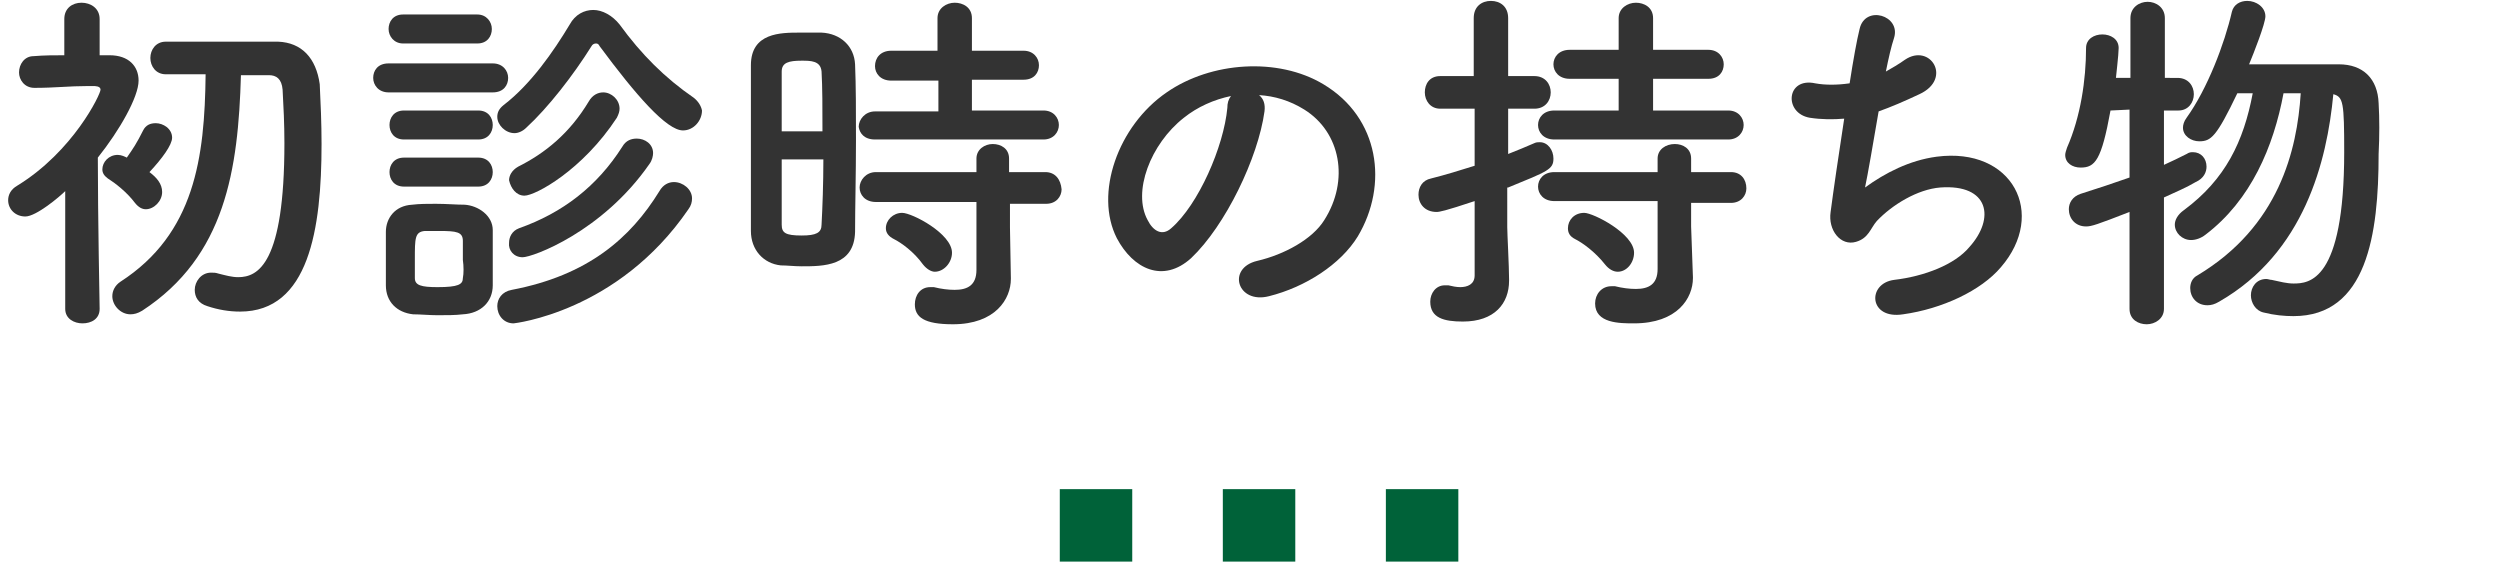 <?xml version="1.0" encoding="utf-8"?>
<!-- Generator: Adobe Illustrator 27.2.0, SVG Export Plug-In . SVG Version: 6.00 Build 0)  -->
<svg version="1.1" id="ttl_first.svg" xmlns="http://www.w3.org/2000/svg" xmlns:xlink="http://www.w3.org/1999/xlink" x="0px"
	 y="0px" viewBox="0 0 276 62" style="enable-background:new 0 0 276 62;" xml:space="preserve">
<style type="text/css">
	.st0{fill:#333333;}
	.st1{fill:#006239;}
</style>
<g>
	<path class="st0" d="M14.9,22.4c0.4,0.5,0.8,0.7,1.2,0.7c0.9,0,1.8-0.9,1.8-1.9c0-0.9-0.6-1.6-1.4-2.2c1.4-1.5,2.5-3,2.5-3.8
		c0-1-1-1.6-1.8-1.6c-0.6,0-1.1,0.2-1.4,0.8c-0.7,1.4-1.1,2-1.8,3c-0.2-0.1-0.6-0.3-1-0.3c-1,0-1.7,0.8-1.7,1.6c0,0.4,0.2,0.7,0.6,1
		C12.7,20.2,14,21.2,14.9,22.4z"/>
	<path class="st0" d="M30.7,4.6c-2.3,0-4.8,0-7.2,0c-1.8,0-3.6,0-5.2,0c-1.1,0-1.7,0.9-1.7,1.8c0,0.9,0.6,1.8,1.7,1.8h0
		c1.4,0,2.8,0,4.4,0c-0.1,9.2-1.2,17.6-9.4,22.9c-0.6,0.4-0.9,1-0.9,1.6c0,1,0.9,2,2,2c0.4,0,0.8-0.1,1.3-0.4
		c9.2-6,10.6-15.6,10.9-26h3.1c0.8,0,1.4,0.4,1.5,1.6c0.1,1.8,0.2,3.8,0.2,5.9c0,13.3-2.9,14.8-5.1,14.8c-0.7,0-1.4-0.2-2.2-0.4
		c-0.3-0.1-0.5-0.1-0.8-0.1c-1.1,0-1.8,1-1.8,1.9c0,0.8,0.4,1.5,1.4,1.8c1.2,0.4,2.4,0.6,3.6,0.6c7.6,0,9-9.1,9-18.5
		c0-2.3-0.1-4.5-0.2-6.6C34.9,6.4,33.3,4.7,30.7,4.6z"/>
	<path class="st0" d="M15.3,8.9c0-1.6-1.1-2.8-3.2-2.8H11l0-4c0-1.2-1-1.8-2-1.8c-1,0-1.9,0.6-1.9,1.8l0,4c-1.1,0-2.2,0-3.4,0.1
		C2.7,6.2,2.1,7.1,2.1,8c0,0.8,0.6,1.7,1.7,1.7h0c2.3,0,3.8-0.2,5.9-0.2c0.2,0,0.4,0,0.6,0c0.2,0,0.8,0,0.8,0.4
		c0,0.5-3,6.8-9.2,10.6c-0.7,0.4-1,1-1,1.6c0,1,0.8,1.8,1.9,1.8c1.2,0,3.8-2.2,4.4-2.8L7.2,34.1v0c0,1.1,1,1.6,1.9,1.6
		c1,0,1.9-0.5,1.9-1.6v0c0,0-0.2-10.4-0.2-16.7C13.2,14.4,15.3,10.7,15.3,8.9z"/>
	<path class="st0" d="M74.4,20.1c-0.6,0-1.2,0.3-1.6,1c-3.2,5.2-7.9,9.3-16.3,10.9c-1.1,0.2-1.6,1-1.6,1.8c0,1,0.7,1.9,1.8,1.9
		c0,0,11.5-1.2,19.3-12.6c0.3-0.4,0.4-0.8,0.4-1.2C76.4,20.9,75.4,20.1,74.4,20.1z"/>
	<path class="st0" d="M57.7,28.4c1.1,0,8.8-2.8,14-10.3c0.3-0.4,0.4-0.9,0.4-1.2c0-1-0.9-1.6-1.8-1.6c-0.6,0-1.2,0.2-1.6,0.9
		c-2.8,4.4-6.6,7.3-11.4,9c-0.8,0.3-1.1,1-1.1,1.6C56.1,27.6,56.7,28.4,57.7,28.4z"/>
	<path class="st0" d="M44.5,4.8h8.2c1.1,0,1.6-0.8,1.6-1.6s-0.6-1.6-1.6-1.6h-8.2c-1.1,0-1.6,0.8-1.6,1.6S43.5,4.8,44.5,4.8z"/>
	<path class="st0" d="M54.4,10.2c1.2,0,1.7-0.8,1.7-1.6c0-0.8-0.6-1.6-1.7-1.6H42.9c-1.2,0-1.7,0.8-1.7,1.6c0,0.8,0.6,1.6,1.7,1.6
		H54.4z"/>
	<path class="st0" d="M57.9,21.6c1.2,0,6.4-2.8,10.2-8.6c0.2-0.4,0.3-0.7,0.3-1c0-1-0.9-1.8-1.8-1.8c-0.6,0-1.2,0.3-1.6,1
		c-2.1,3.5-4.8,5.7-7.8,7.2c-0.7,0.4-1,1-1,1.5C56.4,20.8,57,21.6,57.9,21.6z"/>
	<path class="st0" d="M52.8,12.2h-8.2c-1.1,0-1.6,0.8-1.6,1.6s0.5,1.6,1.6,1.6h8.2c1.1,0,1.6-0.8,1.6-1.6S53.9,12.2,52.8,12.2z"/>
	<path class="st0" d="M52.8,17.4h-8.2c-1.1,0-1.6,0.8-1.6,1.6s0.5,1.6,1.6,1.6h8.2c1.1,0,1.6-0.8,1.6-1.6S53.9,17.4,52.8,17.4z"/>
	<path class="st0" d="M51.3,22.6c-0.9,0-2-0.1-3.2-0.1c-0.9,0-1.8,0-2.6,0.1c-1.9,0.1-2.9,1.5-2.9,3c0,0.9,0,1.8,0,2.8s0,2,0,3.1
		c0,1.8,1.2,3,3,3.2c0.8,0,1.8,0.1,2.7,0.1c1,0,2,0,2.8-0.1c2-0.1,3.3-1.4,3.3-3.2c0-0.9,0-1.9,0-3s0-2.2,0-3.1
		C54.4,23.8,52.8,22.7,51.3,22.6z M51.1,30.7c0,0.7-0.5,1-2.8,1c-1.8,0-2.5-0.2-2.5-1c0-0.6,0-1.4,0-2.1c0-2.3,0-3,1.1-3.1
		c0.4,0,1,0,1.6,0c1.9,0,2.6,0.1,2.6,1.1c0,0.6,0,1.3,0,2.1C51.2,29.4,51.2,30.2,51.1,30.7z"/>
	<path class="st0" d="M76.6,10.8c-3.2-2.2-5.8-4.8-8.2-8.1c-0.8-1-1.9-1.6-2.9-1.6c-1,0-2,0.5-2.6,1.6c-1.8,3-4.3,6.6-7.3,8.9
		c-0.5,0.4-0.7,0.8-0.7,1.3c0,0.9,0.9,1.8,1.9,1.8c0.4,0,0.9-0.2,1.3-0.6c2.4-2.2,5.2-5.8,7.2-9c0.1-0.2,0.3-0.3,0.5-0.3
		c0.2,0,0.3,0.1,0.4,0.3c4,5.4,7.4,9.3,9.2,9.3c1.2,0,2.1-1.1,2.1-2.2C77.4,11.7,77.1,11.2,76.6,10.8z"/>
	<path class="st0" d="M90.7,3.6c-0.8,0-1.6,0-2.4,0c-2.1,0-5.4,0-5.4,3.6c0,1.9,0,4.6,0,7.4c0,3.9,0,8.1,0,10.9
		c0,2.1,1.4,3.6,3.3,3.8c0.7,0,1.5,0.1,2.3,0.1c2.4,0,5.8,0,5.9-3.8c0-2.6,0.1-6.4,0.1-10.1c0-3.1,0-6.1-0.1-8.4
		C94.3,5.1,92.8,3.7,90.7,3.6z M90.7,24.8c0,0.9-0.6,1.2-2.2,1.2c-1.8,0-2.2-0.3-2.2-1.2c0-1.7,0-4.4,0-7.2h4.6
		C90.9,20.3,90.8,22.9,90.7,24.8z M86.3,14.5c0-2.6,0-5,0-6.6c0-1,0.8-1.2,2.2-1.2c1,0,2.1,0,2.2,1.2c0.1,1.7,0.1,4.1,0.1,6.6H86.3z
		"/>
	<path class="st0" d="M115.4,19l-4,0l0-1.5c0-1.1-0.9-1.6-1.8-1.6c-0.9,0-1.8,0.6-1.8,1.6V19l-11.1,0c-1.1,0-1.8,0.9-1.8,1.7
		c0,0.8,0.6,1.6,1.8,1.6l11.1,0l0,7.5c0,1.7-1,2.2-2.4,2.2c-0.7,0-1.5-0.1-2.3-0.3c-0.2,0-0.3,0-0.4,0c-1.1,0-1.7,0.9-1.7,1.9
		c0,1.4,1,2.2,4.2,2.2c4.7,0,6.4-2.8,6.4-5c0,0,0-0.1,0-0.1l-0.1-5.6l0-2.6l4,0c1.1,0,1.7-0.8,1.7-1.6C117.1,19.8,116.5,19,115.4,19
		z"/>
	<path class="st0" d="M101.9,29.2c0.4,0.5,0.9,0.8,1.3,0.8c1,0,1.9-1,1.9-2.1c0-2.1-4.4-4.4-5.5-4.4c-1,0-1.8,0.8-1.8,1.7
		c0,0.5,0.3,0.9,0.9,1.2C99.5,26.8,100.9,27.8,101.9,29.2z"/>
	<path class="st0" d="M96.6,15.4h18.6c1.1,0,1.7-0.8,1.7-1.6c0-0.8-0.6-1.6-1.7-1.6l-7.9,0V8.8h5.7c1.2,0,1.7-0.8,1.7-1.6
		c0-0.8-0.6-1.6-1.7-1.6h-5.7V2c0-1.2-1-1.7-1.9-1.7c-0.9,0-1.9,0.6-1.9,1.7v3.6h-5.1c-1.2,0-1.8,0.8-1.8,1.7c0,0.8,0.6,1.6,1.8,1.6
		h5.2v3.4l-7,0c-1.1,0-1.8,0.9-1.8,1.7C94.9,14.7,95.4,15.4,96.6,15.4z"/>
	<path class="st0" d="M146.1,9.3c-5-3-12.4-2.5-17.3,0.9c-5.4,3.7-8,11.2-5.5,16.1c1.8,3.4,5.1,5,8.2,2.2c3.8-3.6,7.4-11.1,8.1-16.2
		c0.1-0.8-0.1-1.4-0.6-1.8c1.7,0.1,3.4,0.6,5,1.6c4,2.5,5,7.8,2.2,12.2c-1.3,2.1-4.4,3.8-7.4,4.5c-3.4,0.8-2.2,4.8,1.3,3.9
		c4-1,7.9-3.5,9.8-6.6C153.3,20.4,152.3,13,146.1,9.3z M135.5,11.9c-0.4,4.3-3.2,10.7-6.2,13.3c-1,0.9-2,0.3-2.6-0.9
		c-1.7-3.1,0.3-8.4,4-11.3c1.5-1.2,3.3-2,5.2-2.4C135.6,11,135.5,11.4,135.5,11.9z"/>
	<path class="st0" d="M166.5,20.7c4.4-1.8,5-2,5-3.2c0-0.9-0.6-1.8-1.5-1.8c-0.2,0-0.4,0-0.6,0.1c-0.9,0.4-1.9,0.8-2.9,1.2v-5h2.9
		c1.2,0,1.8-0.9,1.8-1.8s-0.6-1.8-1.8-1.8h-2.9V2c0-1.3-0.9-1.9-1.9-1.9s-1.9,0.6-1.9,1.9l0,6.4H159c-1.2,0-1.7,0.9-1.7,1.8
		s0.6,1.8,1.7,1.8h3.8v6.3c-1.6,0.5-3.2,1-4.8,1.4c-1,0.2-1.4,1-1.4,1.8c0,1,0.7,1.9,2,1.9c0.3,0,0.9-0.1,4.2-1.2v8.2
		c0,1-0.8,1.3-1.6,1.3c-0.4,0-0.9-0.1-1.3-0.2c-0.1,0-0.2,0-0.4,0c-1,0-1.6,0.9-1.6,1.8c0,1.8,1.5,2.2,3.6,2.2c3.5,0,5.1-2,5.1-4.5
		c0,0,0-0.1,0-0.2c0-1.4-0.2-5-0.2-5.7V20.7z"/>
	<path class="st0" d="M171.6,12.2c-1.2,0-1.8,0.8-1.8,1.6c0,0.8,0.6,1.6,1.8,1.6h19.2c1.1,0,1.7-0.8,1.7-1.6c0-0.8-0.6-1.6-1.7-1.6
		l-8.3,0V8.7h6.1c1.2,0,1.7-0.8,1.7-1.6c0-0.8-0.6-1.6-1.7-1.6h-6.1V2c0-1.2-1-1.7-1.9-1.7s-1.9,0.6-1.9,1.7v3.5h-5.4
		c-1.2,0-1.8,0.8-1.8,1.6c0,0.8,0.6,1.6,1.8,1.6h5.4v3.5L171.6,12.2z"/>
	<path class="st0" d="M191.1,19l-4.4,0l0-1.5c0-1.1-0.9-1.6-1.8-1.6c-1,0-1.9,0.6-1.9,1.6l0,1.5l-11.4,0c-1.2,0-1.8,0.8-1.8,1.6
		c0,0.8,0.6,1.6,1.8,1.6l11.4,0l0,7.5c0,1.7-1,2.2-2.4,2.2c-0.7,0-1.5-0.1-2.3-0.3c-0.2,0-0.3,0-0.4,0c-1.1,0-1.8,0.9-1.8,1.9
		c0,2.2,2.7,2.2,4.3,2.2c4.8,0,6.5-2.8,6.5-5c0,0,0-0.1,0-0.1l-0.2-5.6l0-2.6l4.4,0c1.1,0,1.7-0.8,1.7-1.6
		C192.8,19.8,192.2,19,191.1,19z"/>
	<path class="st0" d="M177.2,29.2c0.4,0.5,0.9,0.8,1.4,0.8c1,0,1.8-1,1.8-2.1c0-2.1-4.5-4.4-5.5-4.4c-1.1,0-1.8,0.8-1.8,1.7
		c0,0.5,0.2,0.9,0.8,1.2C174.7,26.8,176.1,27.8,177.2,29.2z"/>
	<path class="st0" d="M213.8,17.3c-3,0.4-5.7,1.8-7.9,3.4c0.3-1.4,0.9-4.9,1.5-8.4c1.4-0.5,2.8-1.1,4.5-1.9c3.7-1.7,1.2-5.7-1.6-3.8
		c-0.7,0.5-1.4,0.9-2.1,1.3c0.3-1.5,0.6-2.8,0.9-3.7c0.8-2.5-3.2-3.7-3.8-1c-0.3,1.2-0.7,3.4-1.1,6c-1.4,0.2-2.7,0.2-3.8,0
		c-3.2-0.7-3.5,3.3-0.6,3.8c1.3,0.2,2.6,0.2,3.8,0.1c-0.6,3.9-1.2,8-1.5,10.3c-0.3,2,1.1,3.8,2.8,3.3c1.4-0.4,1.6-1.5,2.3-2.3
		c1.7-1.8,4.5-3.5,7-3.7c5.4-0.4,6.1,3.4,3.2,6.6c-1.6,1.9-4.9,3.2-8.3,3.6c-3,0.4-2.8,4.4,1,3.8c4.3-0.6,8.6-2.6,10.8-5.2
		C226,23.6,222.2,16.2,213.8,17.3z"/>
	<path class="st0" d="M262.6,11.4c-0.1-2.7-1.7-4.3-4.4-4.3c-0.8,0-1.8,0-2.8,0c-2.4,0-5.2,0-7.1,0c0.5-1.2,1.8-4.5,1.8-5.3
		c0-1-1-1.7-2-1.7c-0.8,0-1.5,0.4-1.7,1.2c-0.8,3.5-2.7,8.5-5,11.7c-0.3,0.4-0.4,0.8-0.4,1.1c0,0.9,0.9,1.5,1.8,1.5
		c1.3,0,1.9-0.5,4.2-5.3l1.7,0c-1,5.3-3,9.5-7.6,12.9c-0.7,0.5-1,1.1-1,1.6c0,0.9,0.8,1.7,1.8,1.7c0.5,0,1.1-0.2,1.6-0.6
		c5-3.8,7.5-9.7,8.6-15.6h1.9c-0.4,6.3-2.4,14.7-11.4,20.1c-0.6,0.3-0.8,0.9-0.8,1.4c0,1,0.7,1.9,1.9,1.9c0.4,0,0.8-0.1,1.3-0.4
		c9.4-5.4,11.9-15.5,12.6-22.9c1.1,0.3,1.2,0.9,1.2,6.4c0,14.3-3.9,14.5-5.6,14.5c-0.7,0-1.5-0.2-2.4-0.4c-0.2,0-0.4-0.1-0.6-0.1
		c-1.1,0-1.7,0.9-1.7,1.8c0,0.8,0.5,1.7,1.4,1.9c1.2,0.3,2.3,0.4,3.3,0.4c8.1,0,9.4-9,9.4-17.9C262.7,15,262.7,13.1,262.6,11.4z"/>
	<path class="st0" d="M243.6,18.4c0-0.9-0.6-1.6-1.5-1.6c-0.2,0-0.4,0-0.7,0.2c-0.8,0.4-1.6,0.8-2.5,1.2l0-6h1.6h0
		c1.1,0,1.7-0.9,1.7-1.8c0-0.9-0.6-1.8-1.8-1.8H239l0-6.6c0-1.2-1-1.8-1.9-1.8s-1.9,0.6-1.9,1.8v6.6h-1.6c0-0.1,0.3-2.6,0.3-3.3
		c0-1-0.9-1.5-1.8-1.5c-0.9,0-1.8,0.5-1.8,1.5c0,3.5-0.6,7.6-2.1,11c-0.1,0.3-0.2,0.6-0.2,0.8c0,0.9,0.8,1.4,1.7,1.4
		c1.6,0,2.3-0.8,3.3-6.3l2.1-0.1v7.5c-1.7,0.6-3.5,1.2-5.4,1.8c-0.9,0.3-1.3,1-1.3,1.7c0,1,0.7,1.9,1.9,1.9c0.6,0,1.2-0.2,4.8-1.6
		l0,10.7c0,1.2,1,1.7,1.9,1.7s1.9-0.6,1.9-1.7l0-12.3c1.3-0.6,2.5-1.1,3.5-1.7C243.3,19.7,243.6,19,243.6,18.4z"/>
</g>
<g id="マーク">
	<rect id="長方形_882" x="135" y="54" class="st1" width="8" height="8"/>
	<rect id="長方形_882_のコピー" x="153" y="54" class="st1" width="8" height="8"/>
	<rect id="長方形_882_のコピー_2" x="117" y="54" class="st1" width="8" height="8"/>
</g>
</svg>
